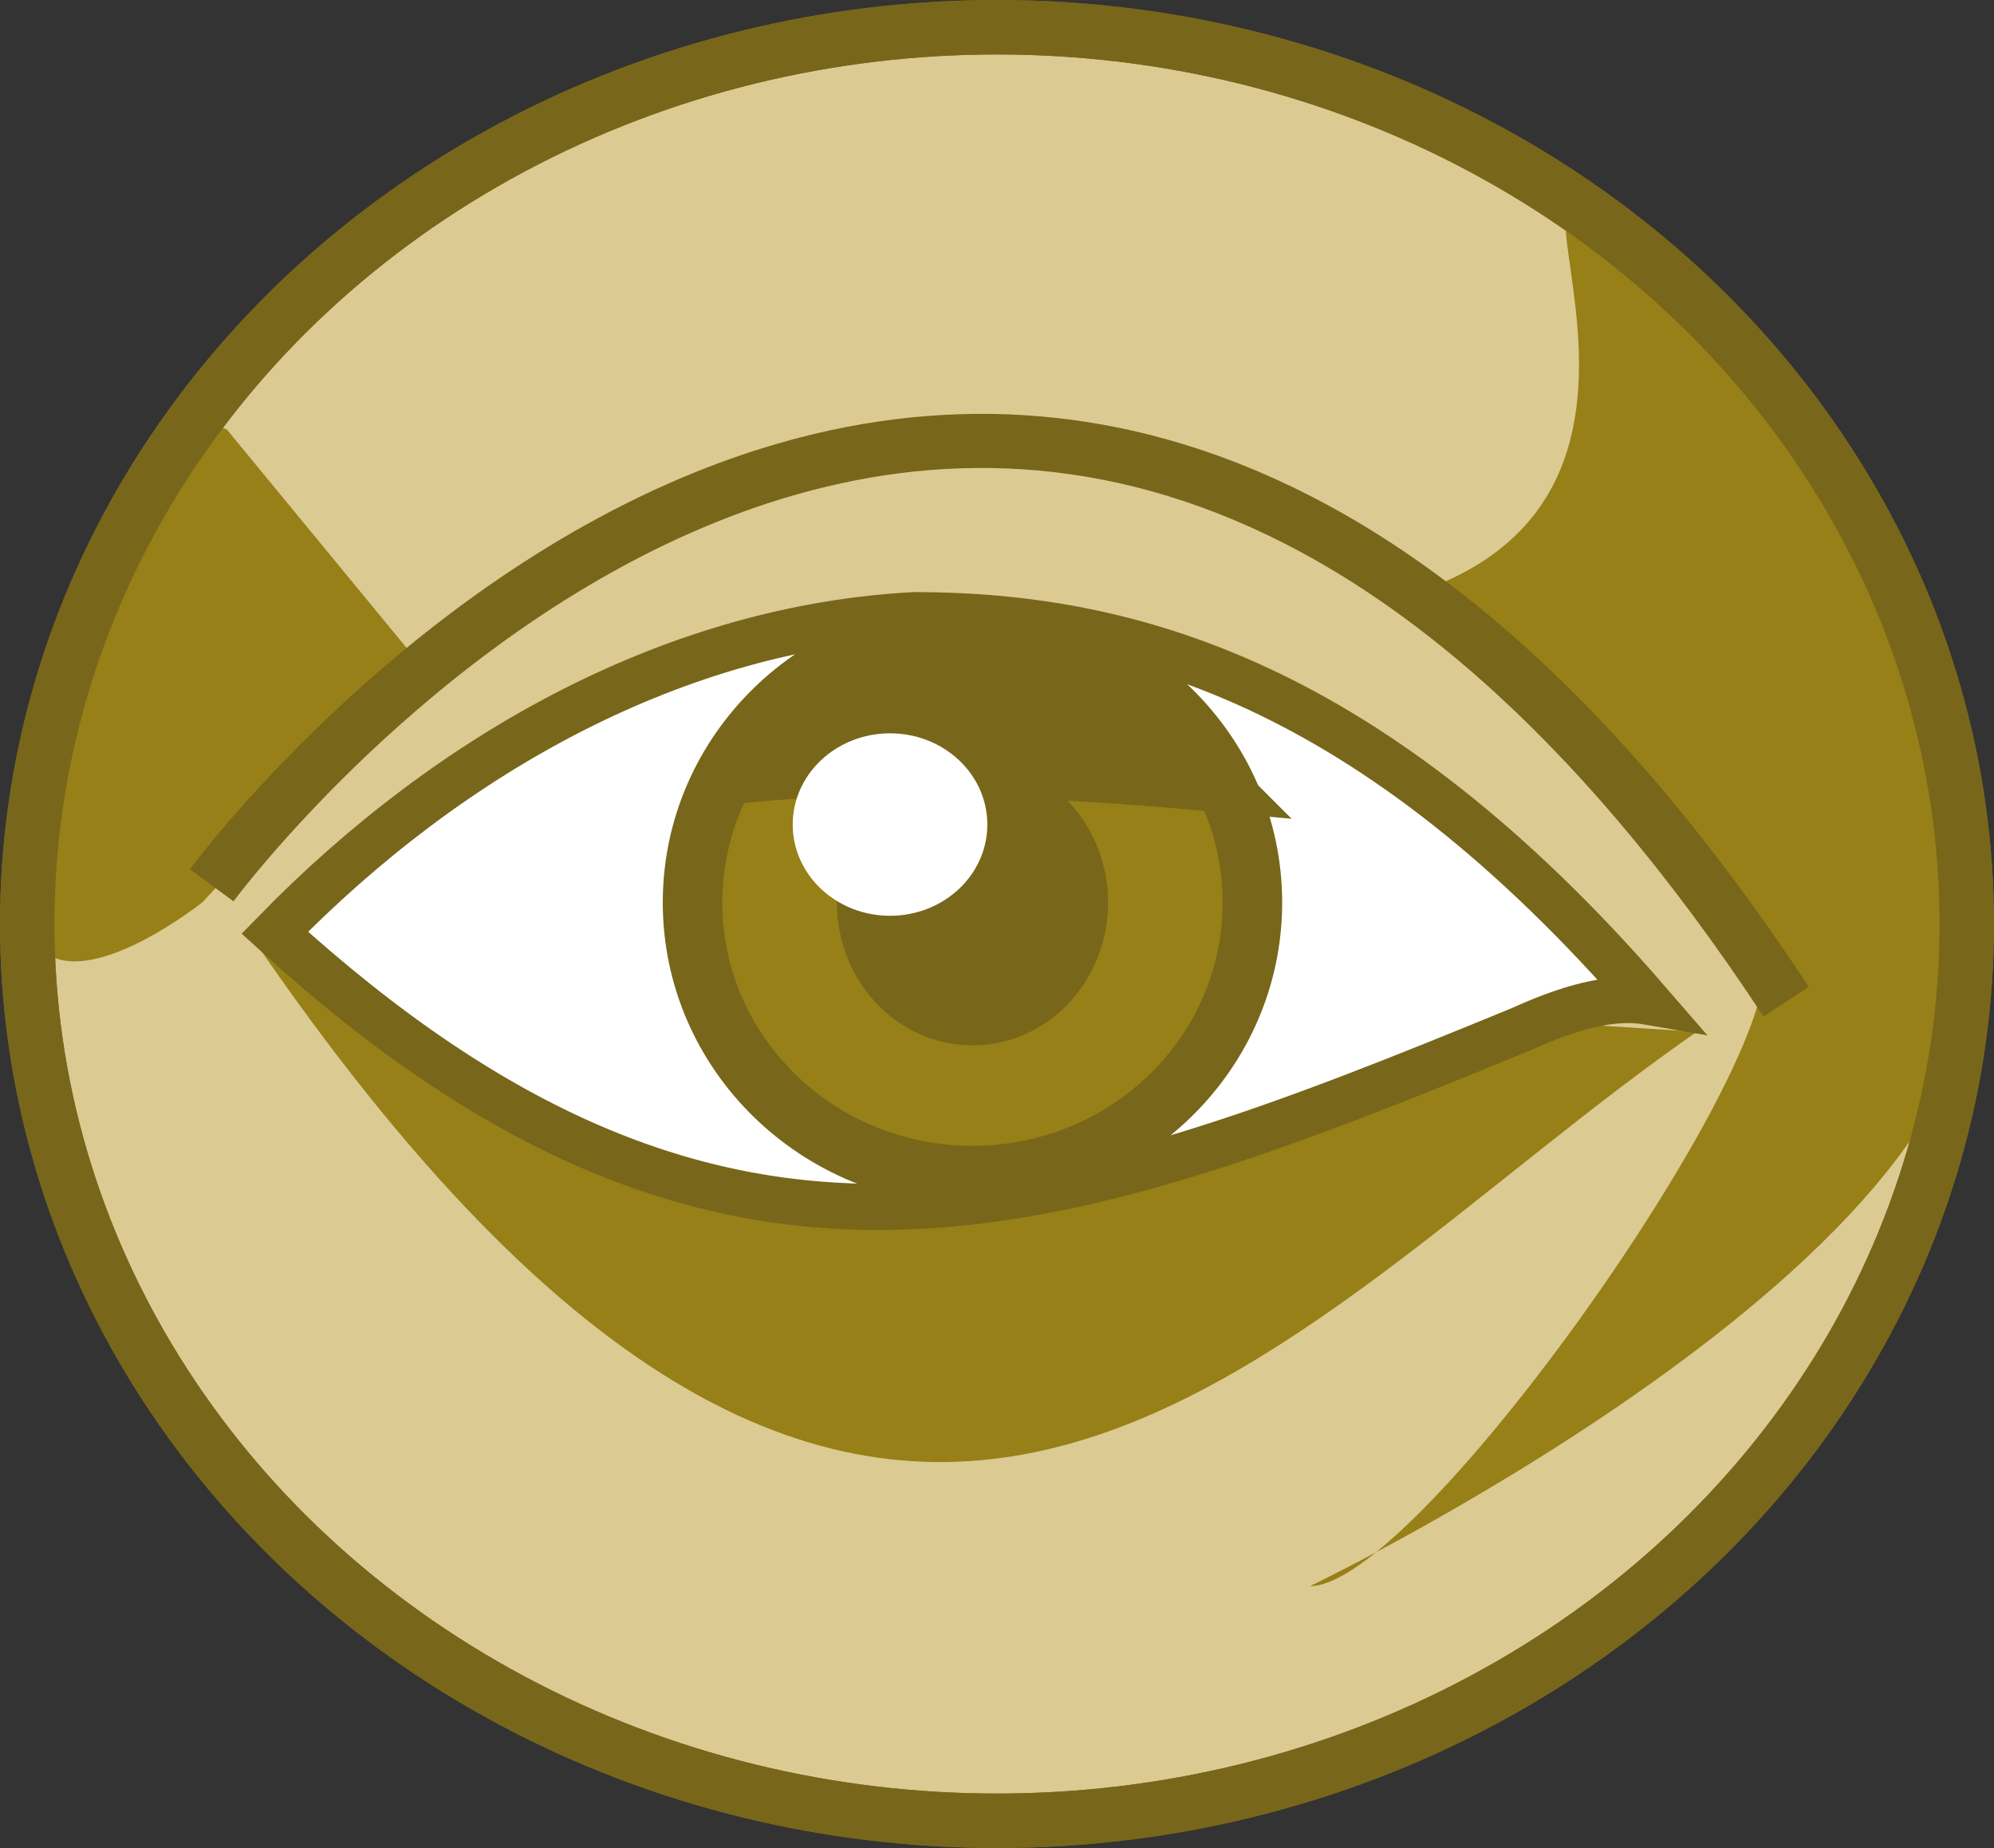 <?xml version="1.0" encoding="UTF-8" standalone="no"?>
<!-- Created with Inkscape (http://www.inkscape.org/) -->

<svg
   xmlns:dc="http://purl.org/dc/elements/1.1/"
   xmlns:cc="http://creativecommons.org/ns#"
   xmlns:rdf="http://www.w3.org/1999/02/22-rdf-syntax-ns#"
   xmlns:svg="http://www.w3.org/2000/svg"
   xmlns="http://www.w3.org/2000/svg"
   xmlns:sodipodi="http://sodipodi.sourceforge.net/DTD/sodipodi-0.dtd"
   xmlns:inkscape="http://www.inkscape.org/namespaces/inkscape"
   width="50.74mm"
   height="47.026mm"
   viewBox="0 0 179.789 166.627"
   id="svg9115"
   version="1.1"
   inkscape:version="0.91 r13725"
   sodipodi:docname="auge.svg">
  <rect x="0" y="0" width="179.789" height="166.627" fill="#333333" stroke="none"/>
  <defs
     id="defs9117" />
  <sodipodi:namedview
     id="base"
     pagecolor="#ffffff"
     bordercolor="#666666"
     borderopacity="1.0"
     inkscape:pageopacity="0.0"
     inkscape:pageshadow="2"
     inkscape:zoom="0.35"
     inkscape:cx="-530.81986"
     inkscape:cy="-99.543444"
     inkscape:document-units="px"
     inkscape:current-layer="layer1"
     showgrid="false"
     fit-margin-top="0"
     fit-margin-left="0"
     fit-margin-right="0"
     fit-margin-bottom="0"
     inkscape:window-width="1600"
     inkscape:window-height="1138"
     inkscape:window-x="-8"
     inkscape:window-y="-8"
     inkscape:window-maximized="1" />
  <g
     inkscape:label="Ebene 1"
     inkscape:groupmode="layer"
     id="layer1"
     transform="translate(-281.534,-266.191)">
    <g
       transform="translate(-191.577,261.51)"
       id="g9080">
      <ellipse
         ry="80.86"
         rx="87.44"
         cy="87.995"
         cx="563.005"
         id="path9062"
         style="opacity:1;fill:#dcca93;fill-opacity:1;stroke:#78661a;stroke-width:4.908;stroke-miterlimit:4;stroke-dasharray:none;stroke-opacity:1" />
      <path
         sodipodi:nodetypes="cccc"
         inkscape:connector-curvature="0"
         id="path9052"
         d="m 495.675,88.972 c 57.949,85.071 92.142,35.283 130.43,8.746 L 575.733,77.894 Z"
         style="fill:#968017;fill-opacity:1;fill-rule:evenodd;stroke:none;stroke-width:0.904px;stroke-linecap:butt;stroke-linejoin:miter;stroke-opacity:1" />
      <path
         sodipodi:nodetypes="ccccc"
         inkscape:connector-curvature="0"
         id="path9060"
         d="m 497.886,89.415 -6,-6.415 C 562.608,-2.991 621.898,72.233 632.737,93.189 l -6.632,4.529 z"
         style="fill:#dcca93;fill-opacity:1;fill-rule:evenodd;stroke:none;stroke-width:1px;stroke-linecap:butt;stroke-linejoin:miter;stroke-opacity:1" />
      <path
         sodipodi:nodetypes="ccccc"
         inkscape:connector-curvature="0"
         id="path9047"
         d="m 555.586,60.144 c -21.304,1.111 -41.617,12.136 -57.7,28.634 40.283,36.731 69.65,26.275 112.227,8.764 2.862,-1.271 7.506,-3.246 11.57,-2.544 C 596.766,66.213 574.928,60.159 555.586,60.144 Z"
         style="fill:#ffffff;fill-rule:evenodd;stroke:#78661a;stroke-width:4.156;stroke-linecap:butt;stroke-linejoin:miter;stroke-miterlimit:4;stroke-dasharray:none;stroke-opacity:1" />
      <ellipse
         ry="24.624"
         rx="25.241"
         cy="86.057"
         cx="560.794"
         id="path9056"
         style="opacity:1;fill:#968017;fill-opacity:1;stroke:#78661a;stroke-width:5.366;stroke-miterlimit:4;stroke-dasharray:none;stroke-opacity:1" />
      <ellipse
         ry="8.631"
         rx="7.975"
         cy="86.057"
         cx="560.794"
         id="path9058"
         style="opacity:1;fill:#78661a;fill-opacity:1;stroke:#78661a;stroke-width:8.497;stroke-miterlimit:4;stroke-dasharray:none;stroke-opacity:1" />
      <path
         sodipodi:nodetypes="ccccccccccc"
         inkscape:connector-curvature="0"
         id="path9064"
         d="M 625.332,31.316 C 599.358,5.917 631.392,46.378 602.135,57.641 l 27.42,31.805 c 13.271,-1.645 -27.382,58.252 -38.324,58.252 0,0 66.04,-31.697 59.162,-59.348 0.013,-0.009 0.023,-0.02 0.035,-0.029 0.006,-0.109 0.012,-0.217 0.018,-0.326 -0.032,-11.902 -2.905,-23.651 -8.414,-34.408 -3.63,-6.006 -7.531,-11.66 -10.852,-16.189 -1.838,-2.116 -3.789,-4.145 -5.848,-6.08 z"
         style="fill:#968017;fill-opacity:1;fill-rule:evenodd;stroke:none;stroke-width:1px;stroke-linecap:butt;stroke-linejoin:miter;stroke-opacity:1" />
      <path
         inkscape:connector-curvature="0"
         id="path9071"
         d="m 493.553,43.392 17.549,21.322 -19.742,21.322 c 0,0 -9.871,7.855 -14.258,4.489 -4.387,-3.367 3.29,-52.744 16.452,-47.133 z"
         style="fill:#968017;fill-opacity:1;fill-rule:evenodd;stroke:none;stroke-width:1px;stroke-linecap:butt;stroke-linejoin:miter;stroke-opacity:1" />
      <ellipse
         style="opacity:1;fill:none;fill-opacity:1;stroke:#78661a;stroke-width:4.908;stroke-miterlimit:4;stroke-dasharray:none;stroke-opacity:1"
         id="ellipse9069"
         cx="563.005"
         cy="87.995"
         rx="87.44"
         ry="80.86" />
      <path
         inkscape:connector-curvature="0"
         id="path9054"
         d="m 492.201,84.502 c 0,0 71.373,-96.785 141.957,10.495"
         style="fill:none;fill-rule:evenodd;stroke:#78661a;stroke-width:4.879;stroke-linecap:butt;stroke-linejoin:miter;stroke-miterlimit:4;stroke-dasharray:none;stroke-opacity:1" />
      <path
         inkscape:connector-curvature="0"
         id="ellipse9075"
         d="m 560.933,61.358 a 24.127,24.88 0 0 0 -21.263,13.147 c 8.989,-1.009 22.534,-1.143 42.883,0.714 A 24.127,24.88 0 0 0 560.933,61.358 Z"
         style="opacity:1;fill:#78661a;fill-opacity:1;stroke:#78661a;stroke-width:5.273;stroke-miterlimit:4;stroke-dasharray:none;stroke-opacity:1" />
      <ellipse
         ry="8.226"
         rx="8.774"
         cy="79.027"
         cx="553.36"
         id="path9073"
         style="opacity:1;fill:#ffffff;fill-opacity:1;stroke:none;stroke-width:5.4;stroke-miterlimit:4;stroke-dasharray:none;stroke-opacity:1" />
    </g>
  </g>
</svg>
